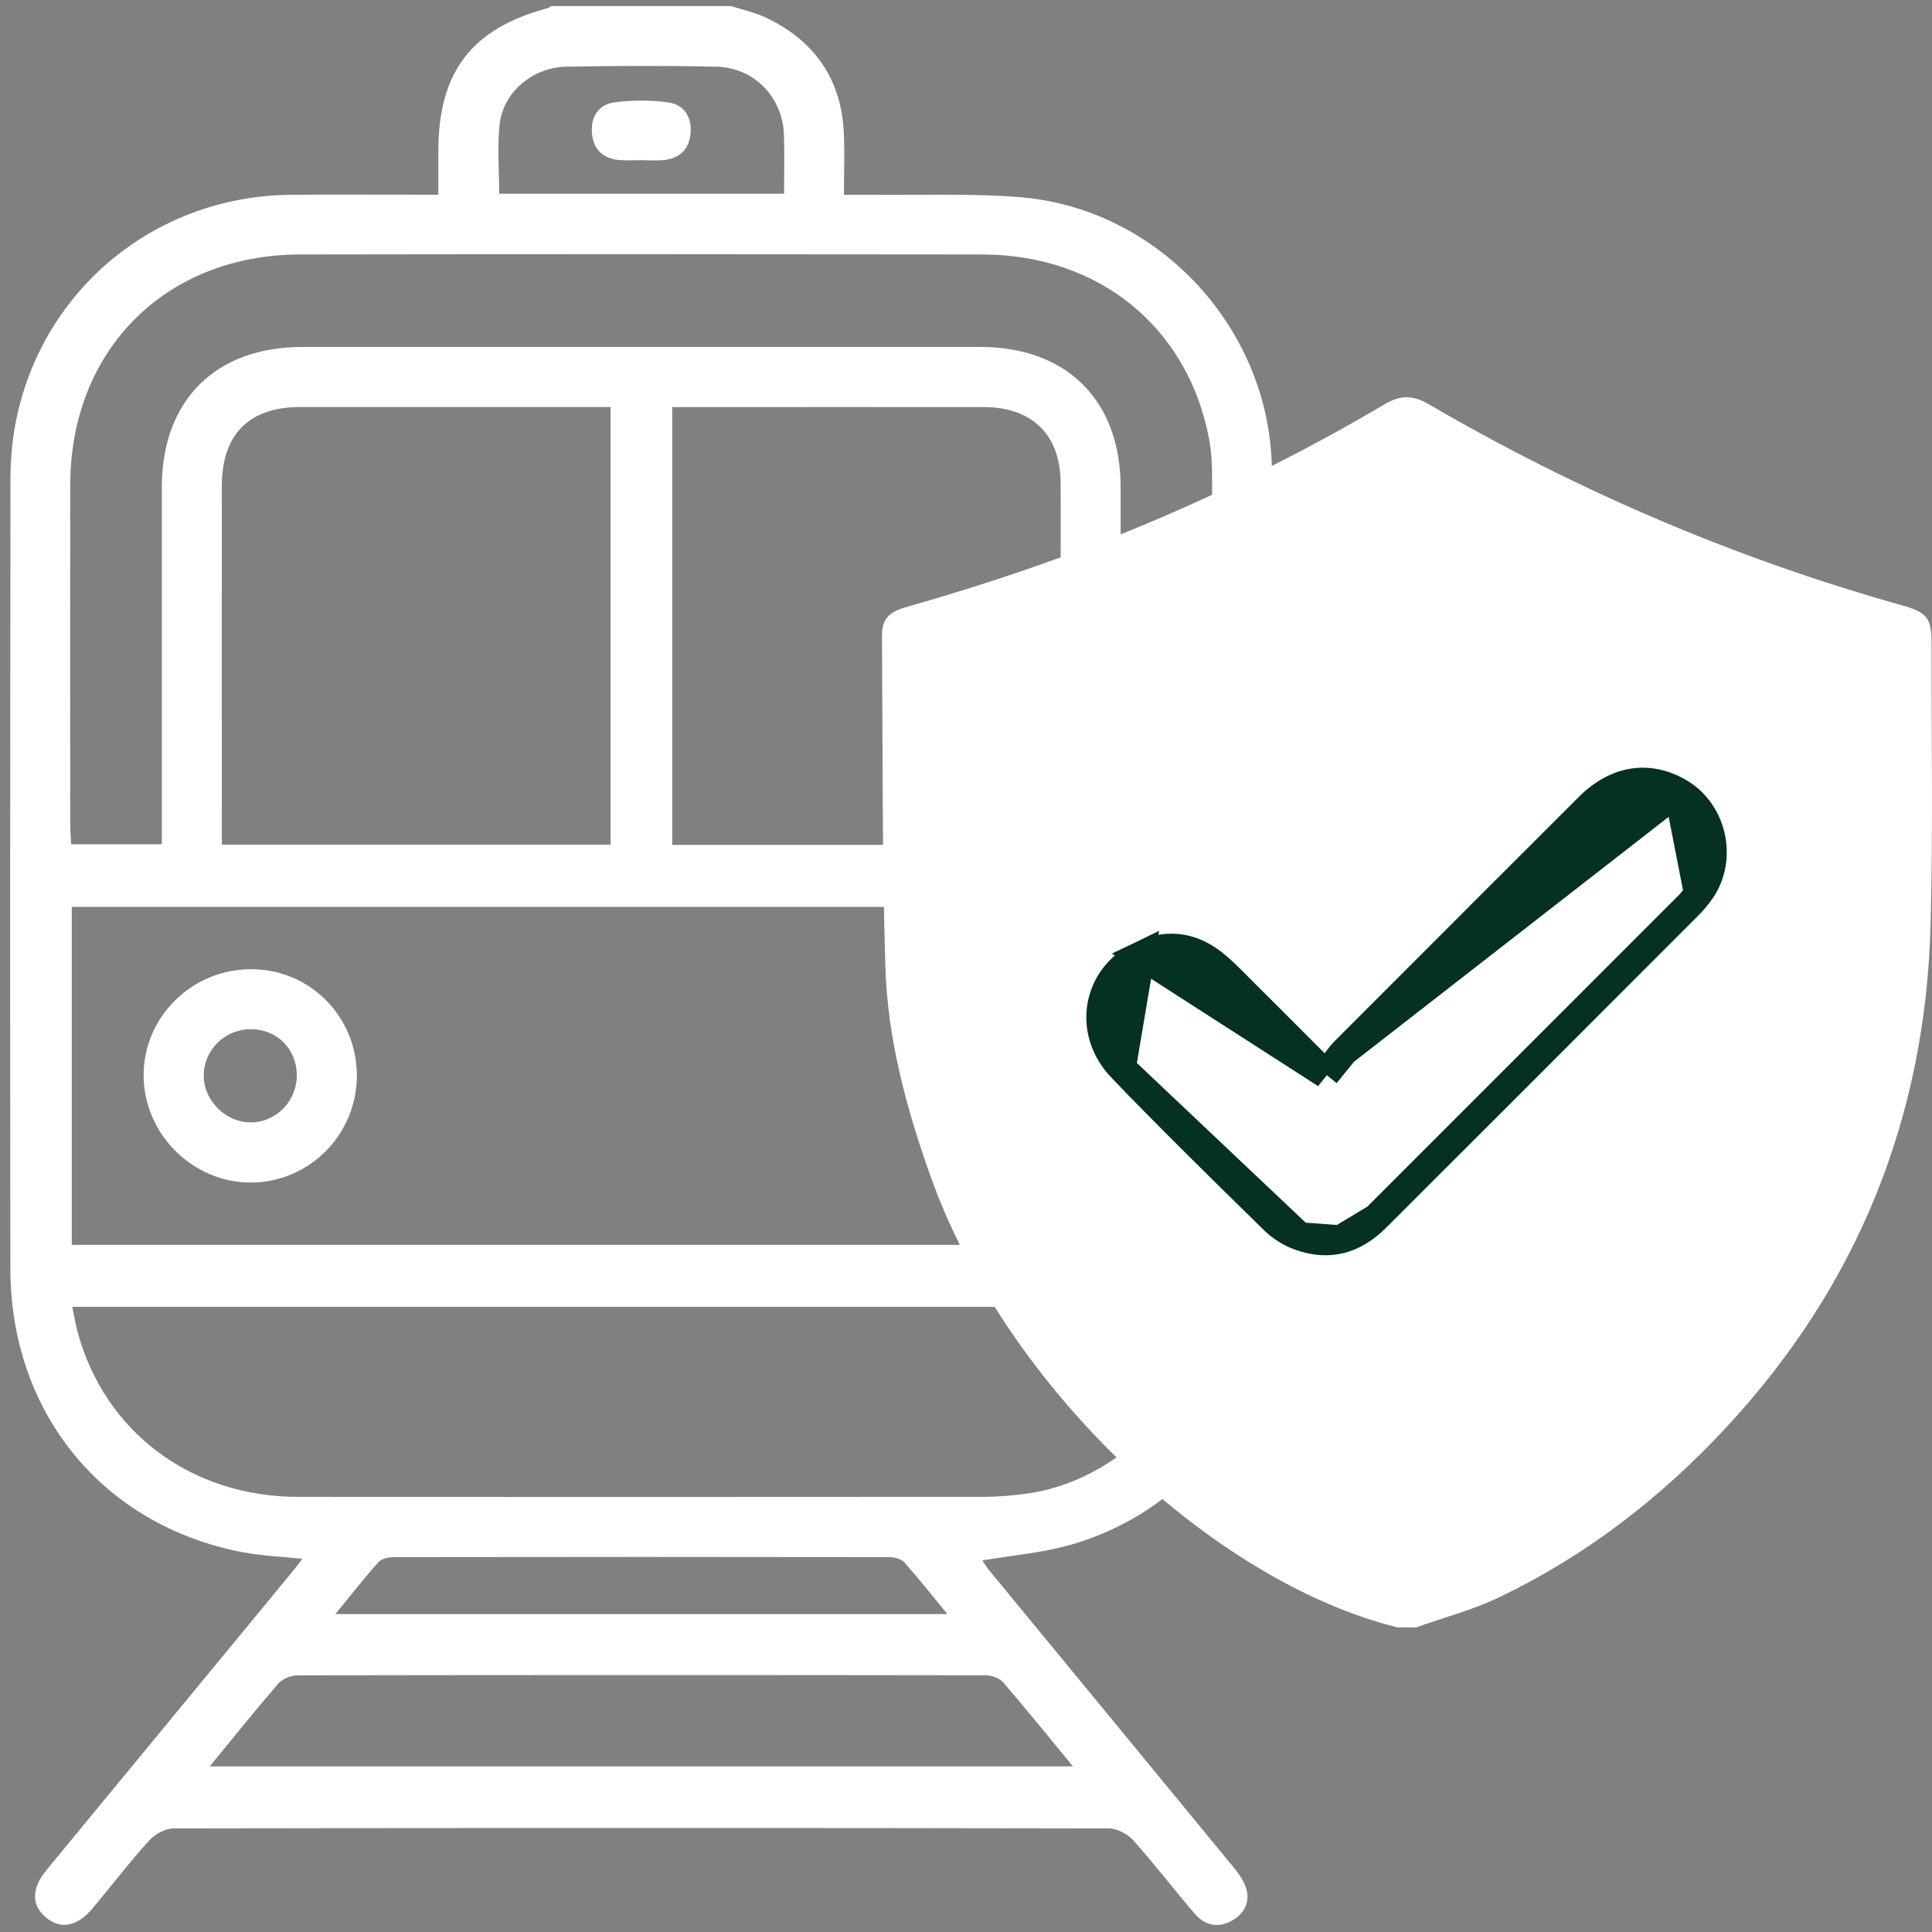 <svg width="137" height="137" viewBox="0 0 137 137" fill="none" xmlns="http://www.w3.org/2000/svg">
<rect x="0" y="0" width="137" height="137" fill="#808080" stroke="none"/>
<g clip-path="url(#clip0_3198_9686)">
<path d="M51.85 0.43C52.687 0.704 53.563 0.888 54.348 1.266C57.749 2.896 59.651 5.588 59.834 9.392C59.904 10.798 59.845 12.207 59.845 13.81C60.492 13.81 61.004 13.804 61.518 13.81C65.102 13.852 68.706 13.7 72.272 13.977C81.92 14.729 89.705 22.915 90.168 32.577C90.195 33.152 90.211 33.728 90.211 34.303C90.211 52.817 90.227 71.329 90.208 89.843C90.197 99.3 84.647 107.013 75.963 109.53C73.944 110.115 71.805 110.281 69.659 110.651C69.789 110.84 69.957 111.127 70.165 111.38C75.933 118.39 81.712 125.391 87.47 132.409C87.854 132.878 88.237 133.418 88.389 133.988C88.645 134.95 88.189 135.733 87.334 136.207C86.344 136.755 85.414 136.521 84.706 135.69C83.238 133.975 81.864 132.177 80.357 130.497C79.952 130.047 79.206 129.655 78.618 129.655C56.516 129.613 34.414 129.613 12.315 129.655C11.727 129.655 10.989 130.057 10.582 130.507C9.186 132.049 7.916 133.701 6.584 135.301C5.495 136.611 4.315 136.843 3.269 135.98C2.214 135.107 2.214 133.919 3.303 132.598C9.16 125.487 15.018 118.382 20.878 111.274C21.04 111.077 21.186 110.869 21.439 110.536C19.919 110.374 18.523 110.323 17.168 110.062C7.29 108.161 0.752 100.195 0.736 89.974C0.707 71.372 0.72 52.769 0.741 34.167C0.741 32.889 0.824 31.594 1.042 30.337C2.728 20.737 10.864 13.892 20.654 13.812C24.06 13.786 27.466 13.807 31.083 13.807C31.083 12.713 31.083 11.714 31.083 10.715C31.085 5.088 33.45 2.007 38.87 0.568C38.95 0.547 39.019 0.478 39.091 0.43C43.344 0.43 47.597 0.43 51.85 0.43ZM85.856 88.275V64.311H5.09V88.275H85.856ZM85.707 92.672H5.128C5.261 93.314 5.349 93.875 5.495 94.419C7.405 101.529 13.53 106.139 21.149 106.145C37.36 106.158 53.571 106.153 69.781 106.142C70.708 106.142 71.64 106.057 72.562 105.948C79.198 105.17 85.177 99.156 85.71 92.672H85.707ZM85.888 59.901C85.915 59.454 85.96 59.068 85.96 58.682C85.963 50.49 85.971 42.295 85.952 34.103C85.952 33.088 85.918 32.055 85.726 31.064C84.208 23.176 77.904 18.055 69.648 18.044C53.528 18.023 37.408 18.017 21.29 18.044C11.727 18.06 5 24.819 4.981 34.369C4.965 42.428 4.976 50.49 4.981 58.548C4.981 58.977 5.021 59.409 5.045 59.867H11.476C11.476 59.286 11.476 58.801 11.476 58.319C11.476 50.391 11.471 42.465 11.476 34.537C11.482 28.396 15.277 24.606 21.424 24.604C37.456 24.601 53.485 24.601 69.518 24.604C75.659 24.604 79.459 28.401 79.465 34.54C79.47 42.511 79.465 50.482 79.465 58.453V59.896H85.888V59.901ZM43.291 28.862C42.785 28.862 42.393 28.862 42.002 28.862C35.093 28.862 28.188 28.859 21.28 28.862C17.66 28.862 15.732 30.806 15.73 34.46C15.724 42.474 15.73 50.49 15.73 58.503V59.893H43.294V28.862H43.291ZM75.214 59.912C75.214 59.419 75.214 59.07 75.214 58.721C75.214 50.575 75.222 42.428 75.212 34.282C75.206 30.838 73.209 28.87 69.747 28.865C62.796 28.859 55.842 28.865 48.892 28.865C48.473 28.865 48.055 28.865 47.669 28.865V59.915H75.214V59.912ZM14.875 125.253H76.08C74.354 123.157 72.775 121.194 71.126 119.287C70.863 118.981 70.293 118.797 69.864 118.797C53.611 118.773 37.36 118.773 21.107 118.8C20.646 118.8 20.039 119.032 19.748 119.37C18.127 121.242 16.579 123.178 14.875 125.253ZM67.177 114.454C66.053 113.088 65.132 111.913 64.138 110.8C63.917 110.552 63.448 110.419 63.092 110.419C51.363 110.4 39.634 110.4 27.906 110.419C27.543 110.419 27.059 110.523 26.843 110.765C25.828 111.902 24.888 113.104 23.78 114.456H67.177V114.454ZM55.6 13.735C55.6 12.313 55.632 10.955 55.592 9.597C55.515 6.904 53.491 4.787 50.785 4.728C47.246 4.651 43.704 4.662 40.164 4.728C37.778 4.771 35.687 6.534 35.432 8.795C35.251 10.398 35.397 12.039 35.397 13.735H55.6Z" fill="white"/>
<path d="M65.635 76.277C65.63 72.107 68.948 68.751 73.103 68.724C77.329 68.698 80.757 72.077 80.754 76.261C80.749 80.376 77.358 83.809 73.252 83.851C69.076 83.897 65.64 80.48 65.635 76.275V76.277ZM69.891 76.296C69.904 78.101 71.382 79.588 73.172 79.596C74.983 79.603 76.543 77.995 76.49 76.173C76.437 74.349 74.959 72.951 73.124 72.983C71.292 73.015 69.877 74.466 69.891 76.296Z" fill="white"/>
<path d="M25.306 76.253C25.306 80.421 21.988 83.806 17.852 83.854C13.711 83.899 10.209 80.445 10.185 76.288C10.161 72.125 13.602 68.719 17.818 68.727C21.977 68.735 25.301 72.08 25.304 76.256L25.306 76.253ZM21.048 76.243C21.045 74.384 19.637 72.978 17.783 72.98C15.959 72.983 14.47 74.432 14.446 76.221C14.422 78.032 16.015 79.622 17.823 79.59C19.613 79.561 21.051 78.064 21.048 76.24V76.243Z" fill="white"/>
<path d="M45.475 11.354C44.945 11.354 44.409 11.397 43.885 11.346C42.777 11.237 42.092 10.614 41.981 9.498C41.861 8.324 42.407 7.418 43.562 7.261C44.814 7.091 46.124 7.091 47.376 7.261C48.532 7.418 49.081 8.321 48.963 9.495C48.854 10.611 48.17 11.24 47.062 11.349C46.537 11.402 46.002 11.357 45.472 11.357L45.475 11.354Z" fill="white"/>
<path d="M98.834 114.063C86.41 110.971 72.304 97.828 67.18 83.481C65.526 78.847 64.245 74.115 64.101 69.201C63.88 61.728 63.925 54.25 63.875 46.772C63.867 45.675 64.306 45.163 65.481 44.831C70.969 43.273 76.368 41.446 81.635 39.246C87.281 36.886 92.746 34.159 98.014 31.043C99.052 30.428 99.918 30.433 100.962 31.043C111.122 36.969 121.857 41.55 133.189 44.727C134.808 45.182 135.115 45.603 135.112 47.262C135.101 53.627 135.216 59.992 135.048 66.352C134.707 79.455 130.108 90.882 121.157 100.512C116.725 105.279 111.647 109.202 105.774 112.02C103.982 112.88 102.025 113.391 100.144 114.063H98.839H98.834Z" fill="white"/>
<path d="M99.071 115.394C86.091 112.164 71.35 98.432 65.997 83.441C64.269 78.6 62.932 73.654 62.78 68.52C62.551 60.711 62.596 52.897 62.543 45.086C62.535 43.941 62.996 43.406 64.221 43.06C69.957 41.432 75.595 39.523 81.1 37.222C86.999 34.756 92.709 31.906 98.211 28.652C99.295 28.01 100.2 28.015 101.29 28.652C111.905 34.844 123.122 39.63 134.96 42.95C136.651 43.425 136.971 43.867 136.968 45.6C136.958 52.25 137.075 58.903 136.902 65.547C136.545 79.239 131.738 91.178 122.387 101.242C117.759 106.222 112.451 110.321 106.312 113.264C104.44 114.161 102.395 114.696 100.429 115.397H99.066L99.071 115.394ZM66.178 57.364C66.178 59.353 66.168 61.342 66.178 63.332C66.213 69.657 67.121 75.833 69.316 81.79C71.939 88.917 75.995 95.125 81.417 100.419C85.923 104.819 90.978 108.438 96.816 110.907C98.624 111.671 100.395 111.948 102.238 111.085C103.034 110.712 103.862 110.409 104.651 110.023C110.379 107.216 115.364 103.407 119.7 98.747C128.142 89.671 132.672 78.906 133.176 66.543C133.439 60.045 133.282 53.531 133.338 47.025C133.344 46.466 133.157 46.245 132.625 46.101C131.256 45.728 129.905 45.297 128.555 44.86C118.781 41.685 109.428 37.555 100.509 32.45C99.934 32.119 99.524 32.13 98.967 32.468C97.756 33.203 96.504 33.877 95.252 34.548C86.269 39.358 76.898 43.227 67.094 46.026C66.365 46.234 66.144 46.548 66.154 47.31C66.205 50.663 66.176 54.016 66.176 57.369L66.178 57.364Z" fill="white"/>
<path d="M94.007 76.177L93.221 75.392C92.672 74.842 92.138 74.307 91.615 73.782C90.513 72.677 89.457 71.618 88.392 70.565L88.391 70.564C88.181 70.356 87.981 70.153 87.785 69.955C87.165 69.326 86.597 68.75 85.95 68.254C84.374 67.052 82.665 66.888 80.89 67.743L94.007 76.177ZM94.007 76.177L94.706 75.314M94.007 76.177L94.706 75.314M94.706 75.314C94.838 75.151 94.932 75.029 95.007 74.931C95.127 74.776 95.201 74.68 95.307 74.574L95.307 74.574M94.706 75.314L95.307 74.574M95.307 74.574C96.03 73.85 96.753 73.127 97.476 72.403C102.538 67.336 107.599 62.27 112.667 57.211C113.664 56.217 114.725 55.667 115.768 55.497C116.807 55.327 117.901 55.521 118.997 56.137L118.997 56.137M95.307 74.574L118.997 56.137M118.997 56.137C121.553 57.572 122.247 61.132 120.419 63.415L120.418 63.416M118.997 56.137L120.418 63.416M120.418 63.416L120.409 63.428C120.191 63.7 120.016 63.918 119.826 64.108L119.826 64.108M120.418 63.416L119.826 64.108M119.826 64.108C119.153 64.782 118.48 65.456 117.806 66.13C111.068 72.876 104.332 79.62 97.584 86.353L97.584 86.353M119.826 64.108L97.584 86.353M97.584 86.353C96.77 87.165 95.922 87.666 95.05 87.884M97.584 86.353L95.05 87.884M95.05 87.884C94.184 88.101 93.227 88.055 92.16 87.671M95.05 87.884L92.16 87.671M92.16 87.671C91.508 87.434 90.858 87.034 90.374 86.563C86.719 82.983 83.076 79.412 79.544 75.739L92.16 87.671ZM79.544 75.739C77.04 73.133 77.749 69.256 80.889 67.743L79.544 75.739Z" fill="#053220" stroke="#053220" stroke-width="2"/>
</g>
<defs>
<clipPath id="clip0_3198_9686">
<rect width="136.28" height="136.07" fill="white" transform="translate(0.72 0.43)"/>
</clipPath>
</defs>
</svg>
